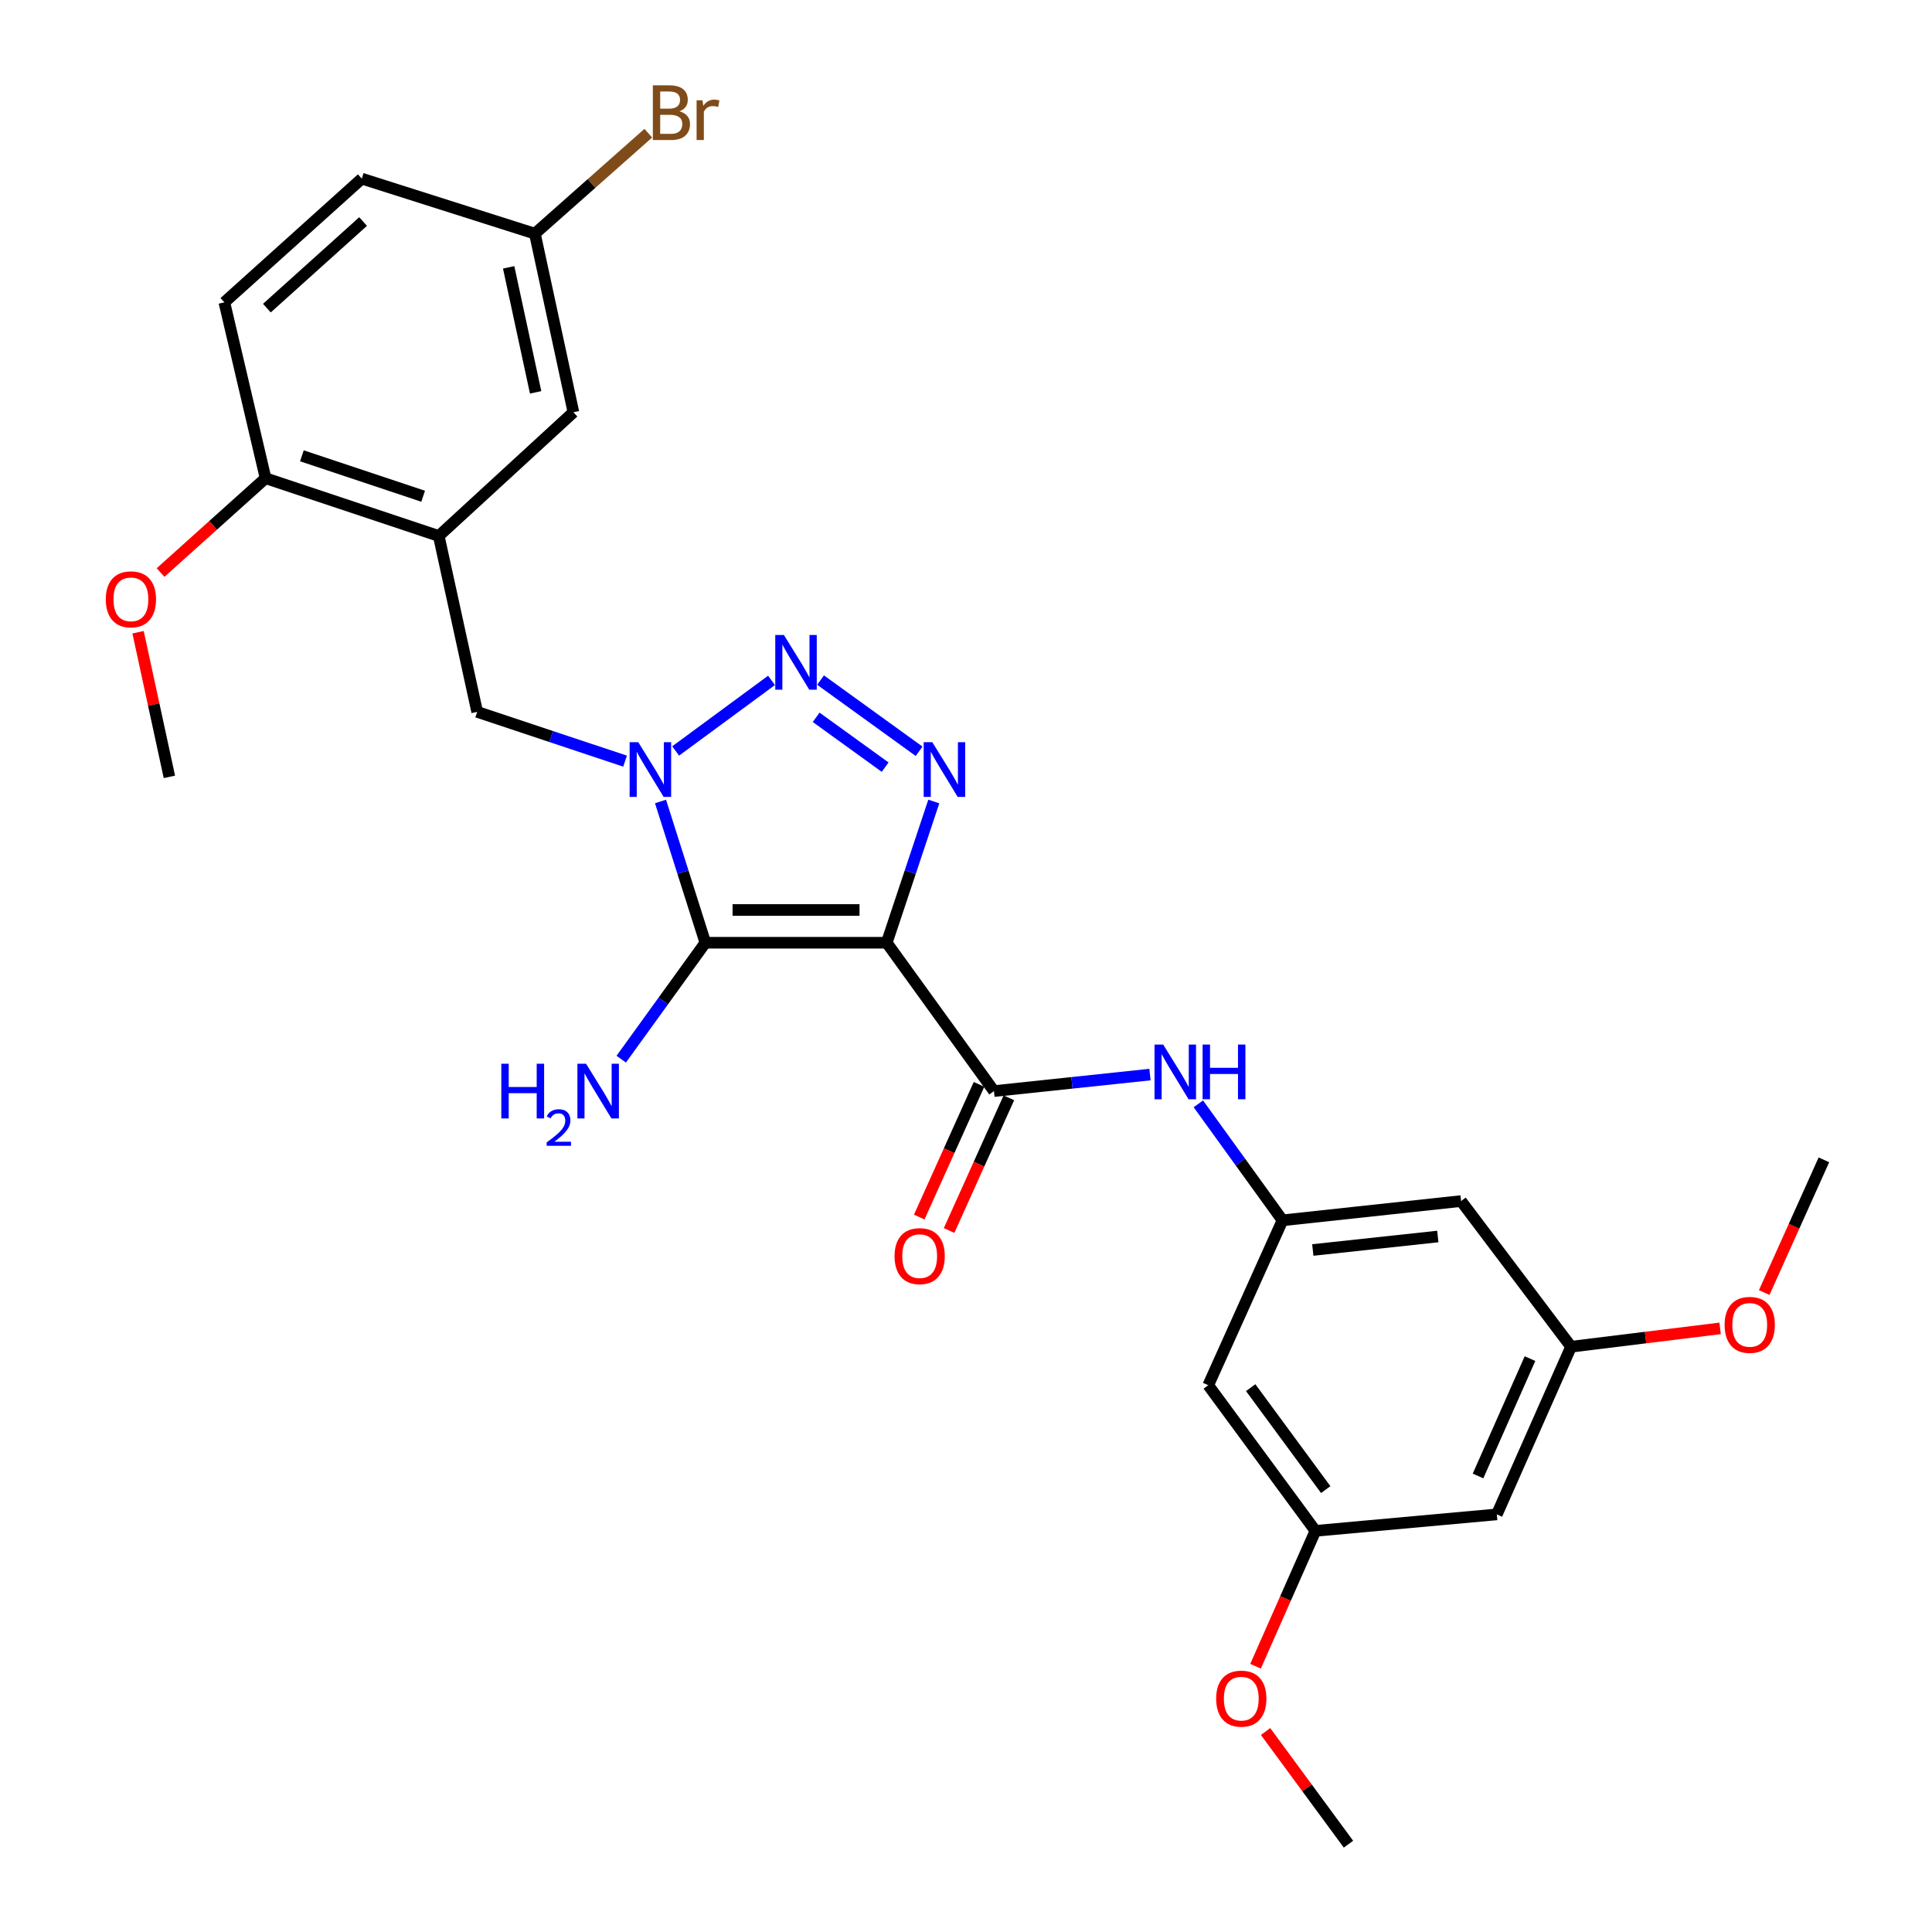 <?xml version='1.0' encoding='iso-8859-1'?>
<svg version='1.1' baseProfile='full'
              xmlns='http://www.w3.org/2000/svg'
                      xmlns:rdkit='http://www.rdkit.org/xml'
                      xmlns:xlink='http://www.w3.org/1999/xlink'
                  xml:space='preserve'
width='1000px' height='1000px' viewBox='0 0 1000 1000'>
<!-- END OF HEADER -->
<rect style='opacity:1.0;fill:#FFFFFF;stroke:none' width='1000' height='1000' x='0' y='0'> </rect>
<path class='bond-0' d='M 458.97,487.961 L 365.094,487.961' style='fill:none;fill-rule:evenodd;stroke:#000000;stroke-width:6px;stroke-linecap:butt;stroke-linejoin:miter;stroke-opacity:1' />
<path class='bond-0' d='M 444.888,471.013 L 379.175,471.013' style='fill:none;fill-rule:evenodd;stroke:#000000;stroke-width:6px;stroke-linecap:butt;stroke-linejoin:miter;stroke-opacity:1' />
<path class='bond-2' d='M 458.97,487.961 L 471.151,451.407' style='fill:none;fill-rule:evenodd;stroke:#000000;stroke-width:6px;stroke-linecap:butt;stroke-linejoin:miter;stroke-opacity:1' />
<path class='bond-2' d='M 471.151,451.407 L 483.331,414.853' style='fill:none;fill-rule:evenodd;stroke:#0000FF;stroke-width:6px;stroke-linecap:butt;stroke-linejoin:miter;stroke-opacity:1' />
<path class='bond-4' d='M 458.97,487.961 L 514.467,564.748' style='fill:none;fill-rule:evenodd;stroke:#000000;stroke-width:6px;stroke-linecap:butt;stroke-linejoin:miter;stroke-opacity:1' />
<path class='bond-1' d='M 365.094,487.961 L 353.487,451.402' style='fill:none;fill-rule:evenodd;stroke:#000000;stroke-width:6px;stroke-linecap:butt;stroke-linejoin:miter;stroke-opacity:1' />
<path class='bond-1' d='M 353.487,451.402 L 341.881,414.843' style='fill:none;fill-rule:evenodd;stroke:#0000FF;stroke-width:6px;stroke-linecap:butt;stroke-linejoin:miter;stroke-opacity:1' />
<path class='bond-12' d='M 365.094,487.961 L 343.322,518.09' style='fill:none;fill-rule:evenodd;stroke:#000000;stroke-width:6px;stroke-linecap:butt;stroke-linejoin:miter;stroke-opacity:1' />
<path class='bond-12' d='M 343.322,518.09 L 321.55,548.219' style='fill:none;fill-rule:evenodd;stroke:#0000FF;stroke-width:6px;stroke-linecap:butt;stroke-linejoin:miter;stroke-opacity:1' />
<path class='bond-6' d='M 323.537,393.966 L 285.264,381.215' style='fill:none;fill-rule:evenodd;stroke:#0000FF;stroke-width:6px;stroke-linecap:butt;stroke-linejoin:miter;stroke-opacity:1' />
<path class='bond-6' d='M 285.264,381.215 L 246.991,368.464' style='fill:none;fill-rule:evenodd;stroke:#000000;stroke-width:6px;stroke-linecap:butt;stroke-linejoin:miter;stroke-opacity:1' />
<path class='bond-28' d='M 349.719,388.701 L 399.339,352.166' style='fill:none;fill-rule:evenodd;stroke:#0000FF;stroke-width:6px;stroke-linecap:butt;stroke-linejoin:miter;stroke-opacity:1' />
<path class='bond-3' d='M 475.728,388.861 L 424.718,352.012' style='fill:none;fill-rule:evenodd;stroke:#0000FF;stroke-width:6px;stroke-linecap:butt;stroke-linejoin:miter;stroke-opacity:1' />
<path class='bond-3' d='M 458.151,397.073 L 422.445,371.279' style='fill:none;fill-rule:evenodd;stroke:#0000FF;stroke-width:6px;stroke-linecap:butt;stroke-linejoin:miter;stroke-opacity:1' />
<path class='bond-7' d='M 514.467,564.748 L 554.846,560.474' style='fill:none;fill-rule:evenodd;stroke:#000000;stroke-width:6px;stroke-linecap:butt;stroke-linejoin:miter;stroke-opacity:1' />
<path class='bond-7' d='M 554.846,560.474 L 595.225,556.2' style='fill:none;fill-rule:evenodd;stroke:#0000FF;stroke-width:6px;stroke-linecap:butt;stroke-linejoin:miter;stroke-opacity:1' />
<path class='bond-10' d='M 506.74,561.267 L 491.27,595.61' style='fill:none;fill-rule:evenodd;stroke:#000000;stroke-width:6px;stroke-linecap:butt;stroke-linejoin:miter;stroke-opacity:1' />
<path class='bond-10' d='M 491.27,595.61 L 475.8,629.952' style='fill:none;fill-rule:evenodd;stroke:#FF0000;stroke-width:6px;stroke-linecap:butt;stroke-linejoin:miter;stroke-opacity:1' />
<path class='bond-10' d='M 522.193,568.228 L 506.723,602.571' style='fill:none;fill-rule:evenodd;stroke:#000000;stroke-width:6px;stroke-linecap:butt;stroke-linejoin:miter;stroke-opacity:1' />
<path class='bond-10' d='M 506.723,602.571 L 491.253,636.913' style='fill:none;fill-rule:evenodd;stroke:#FF0000;stroke-width:6px;stroke-linecap:butt;stroke-linejoin:miter;stroke-opacity:1' />
<path class='bond-5' d='M 227.104,277.422 L 246.991,368.464' style='fill:none;fill-rule:evenodd;stroke:#000000;stroke-width:6px;stroke-linecap:butt;stroke-linejoin:miter;stroke-opacity:1' />
<path class='bond-9' d='M 227.104,277.422 L 137.456,247.518' style='fill:none;fill-rule:evenodd;stroke:#000000;stroke-width:6px;stroke-linecap:butt;stroke-linejoin:miter;stroke-opacity:1' />
<path class='bond-9' d='M 219.02,256.859 L 156.266,235.926' style='fill:none;fill-rule:evenodd;stroke:#000000;stroke-width:6px;stroke-linecap:butt;stroke-linejoin:miter;stroke-opacity:1' />
<path class='bond-11' d='M 227.104,277.422 L 296.8,213.376' style='fill:none;fill-rule:evenodd;stroke:#000000;stroke-width:6px;stroke-linecap:butt;stroke-linejoin:miter;stroke-opacity:1' />
<path class='bond-8' d='M 620.265,571.343 L 642.043,601.49' style='fill:none;fill-rule:evenodd;stroke:#0000FF;stroke-width:6px;stroke-linecap:butt;stroke-linejoin:miter;stroke-opacity:1' />
<path class='bond-8' d='M 642.043,601.49 L 663.821,631.638' style='fill:none;fill-rule:evenodd;stroke:#000000;stroke-width:6px;stroke-linecap:butt;stroke-linejoin:miter;stroke-opacity:1' />
<path class='bond-13' d='M 663.821,631.638 L 756.257,621.666' style='fill:none;fill-rule:evenodd;stroke:#000000;stroke-width:6px;stroke-linecap:butt;stroke-linejoin:miter;stroke-opacity:1' />
<path class='bond-13' d='M 679.504,646.993 L 744.209,640.013' style='fill:none;fill-rule:evenodd;stroke:#000000;stroke-width:6px;stroke-linecap:butt;stroke-linejoin:miter;stroke-opacity:1' />
<path class='bond-14' d='M 663.821,631.638 L 625.386,716.993' style='fill:none;fill-rule:evenodd;stroke:#000000;stroke-width:6px;stroke-linecap:butt;stroke-linejoin:miter;stroke-opacity:1' />
<path class='bond-18' d='M 137.456,247.518 L 116.129,156.495' style='fill:none;fill-rule:evenodd;stroke:#000000;stroke-width:6px;stroke-linecap:butt;stroke-linejoin:miter;stroke-opacity:1' />
<path class='bond-22' d='M 137.456,247.518 L 110.279,271.934' style='fill:none;fill-rule:evenodd;stroke:#000000;stroke-width:6px;stroke-linecap:butt;stroke-linejoin:miter;stroke-opacity:1' />
<path class='bond-22' d='M 110.279,271.934 L 83.102,296.35' style='fill:none;fill-rule:evenodd;stroke:#FF0000;stroke-width:6px;stroke-linecap:butt;stroke-linejoin:miter;stroke-opacity:1' />
<path class='bond-19' d='M 296.8,213.376 L 276.858,120.94' style='fill:none;fill-rule:evenodd;stroke:#000000;stroke-width:6px;stroke-linecap:butt;stroke-linejoin:miter;stroke-opacity:1' />
<path class='bond-19' d='M 277.242,203.085 L 263.282,138.38' style='fill:none;fill-rule:evenodd;stroke:#000000;stroke-width:6px;stroke-linecap:butt;stroke-linejoin:miter;stroke-opacity:1' />
<path class='bond-16' d='M 756.257,621.666 L 813.185,697.059' style='fill:none;fill-rule:evenodd;stroke:#000000;stroke-width:6px;stroke-linecap:butt;stroke-linejoin:miter;stroke-opacity:1' />
<path class='bond-15' d='M 625.386,716.993 L 680.864,792.367' style='fill:none;fill-rule:evenodd;stroke:#000000;stroke-width:6px;stroke-linecap:butt;stroke-linejoin:miter;stroke-opacity:1' />
<path class='bond-15' d='M 647.357,718.252 L 686.192,771.014' style='fill:none;fill-rule:evenodd;stroke:#000000;stroke-width:6px;stroke-linecap:butt;stroke-linejoin:miter;stroke-opacity:1' />
<path class='bond-17' d='M 680.864,792.367 L 774.759,783.845' style='fill:none;fill-rule:evenodd;stroke:#000000;stroke-width:6px;stroke-linecap:butt;stroke-linejoin:miter;stroke-opacity:1' />
<path class='bond-23' d='M 680.864,792.367 L 665.366,827.404' style='fill:none;fill-rule:evenodd;stroke:#000000;stroke-width:6px;stroke-linecap:butt;stroke-linejoin:miter;stroke-opacity:1' />
<path class='bond-23' d='M 665.366,827.404 L 649.868,862.442' style='fill:none;fill-rule:evenodd;stroke:#FF0000;stroke-width:6px;stroke-linecap:butt;stroke-linejoin:miter;stroke-opacity:1' />
<path class='bond-24' d='M 813.185,697.059 L 851.757,692.311' style='fill:none;fill-rule:evenodd;stroke:#000000;stroke-width:6px;stroke-linecap:butt;stroke-linejoin:miter;stroke-opacity:1' />
<path class='bond-24' d='M 851.757,692.311 L 890.329,687.563' style='fill:none;fill-rule:evenodd;stroke:#FF0000;stroke-width:6px;stroke-linecap:butt;stroke-linejoin:miter;stroke-opacity:1' />
<path class='bond-29' d='M 813.185,697.059 L 774.759,783.845' style='fill:none;fill-rule:evenodd;stroke:#000000;stroke-width:6px;stroke-linecap:butt;stroke-linejoin:miter;stroke-opacity:1' />
<path class='bond-29' d='M 791.924,703.215 L 765.026,763.966' style='fill:none;fill-rule:evenodd;stroke:#000000;stroke-width:6px;stroke-linecap:butt;stroke-linejoin:miter;stroke-opacity:1' />
<path class='bond-30' d='M 116.129,156.495 L 187.266,92.467' style='fill:none;fill-rule:evenodd;stroke:#000000;stroke-width:6px;stroke-linecap:butt;stroke-linejoin:miter;stroke-opacity:1' />
<path class='bond-30' d='M 138.138,159.488 L 187.934,114.668' style='fill:none;fill-rule:evenodd;stroke:#000000;stroke-width:6px;stroke-linecap:butt;stroke-linejoin:miter;stroke-opacity:1' />
<path class='bond-20' d='M 276.858,120.94 L 187.266,92.467' style='fill:none;fill-rule:evenodd;stroke:#000000;stroke-width:6px;stroke-linecap:butt;stroke-linejoin:miter;stroke-opacity:1' />
<path class='bond-21' d='M 276.858,120.94 L 306.205,94.94' style='fill:none;fill-rule:evenodd;stroke:#000000;stroke-width:6px;stroke-linecap:butt;stroke-linejoin:miter;stroke-opacity:1' />
<path class='bond-21' d='M 306.205,94.94 L 335.553,68.939' style='fill:none;fill-rule:evenodd;stroke:#7F4C19;stroke-width:6px;stroke-linecap:butt;stroke-linejoin:miter;stroke-opacity:1' />
<path class='bond-25' d='M 71.465,327.246 L 79.57,364.677' style='fill:none;fill-rule:evenodd;stroke:#FF0000;stroke-width:6px;stroke-linecap:butt;stroke-linejoin:miter;stroke-opacity:1' />
<path class='bond-25' d='M 79.57,364.677 L 87.674,402.107' style='fill:none;fill-rule:evenodd;stroke:#000000;stroke-width:6px;stroke-linecap:butt;stroke-linejoin:miter;stroke-opacity:1' />
<path class='bond-26' d='M 655.065,896.234 L 676.514,925.39' style='fill:none;fill-rule:evenodd;stroke:#FF0000;stroke-width:6px;stroke-linecap:butt;stroke-linejoin:miter;stroke-opacity:1' />
<path class='bond-26' d='M 676.514,925.39 L 697.963,954.545' style='fill:none;fill-rule:evenodd;stroke:#000000;stroke-width:6px;stroke-linecap:butt;stroke-linejoin:miter;stroke-opacity:1' />
<path class='bond-27' d='M 913.154,669.016 L 928.605,634.673' style='fill:none;fill-rule:evenodd;stroke:#FF0000;stroke-width:6px;stroke-linecap:butt;stroke-linejoin:miter;stroke-opacity:1' />
<path class='bond-27' d='M 928.605,634.673 L 944.056,600.33' style='fill:none;fill-rule:evenodd;stroke:#000000;stroke-width:6px;stroke-linecap:butt;stroke-linejoin:miter;stroke-opacity:1' />
<path  class='atom-2' d='M 330.379 384.172
L 339.659 399.172
Q 340.579 400.652, 342.059 403.332
Q 343.539 406.012, 343.619 406.172
L 343.619 384.172
L 347.379 384.172
L 347.379 412.492
L 343.499 412.492
L 333.539 396.092
Q 332.379 394.172, 331.139 391.972
Q 329.939 389.772, 329.579 389.092
L 329.579 412.492
L 325.899 412.492
L 325.899 384.172
L 330.379 384.172
' fill='#0000FF'/>
<path  class='atom-3' d='M 482.577 384.172
L 491.857 399.172
Q 492.777 400.652, 494.257 403.332
Q 495.737 406.012, 495.817 406.172
L 495.817 384.172
L 499.577 384.172
L 499.577 412.492
L 495.697 412.492
L 485.737 396.092
Q 484.577 394.172, 483.337 391.972
Q 482.137 389.772, 481.777 389.092
L 481.777 412.492
L 478.097 412.492
L 478.097 384.172
L 482.577 384.172
' fill='#0000FF'/>
<path  class='atom-4' d='M 405.753 328.674
L 415.033 343.674
Q 415.953 345.154, 417.433 347.834
Q 418.913 350.514, 418.993 350.674
L 418.993 328.674
L 422.753 328.674
L 422.753 356.994
L 418.873 356.994
L 408.913 340.594
Q 407.753 338.674, 406.513 336.474
Q 405.313 334.274, 404.953 333.594
L 404.953 356.994
L 401.273 356.994
L 401.273 328.674
L 405.753 328.674
' fill='#0000FF'/>
<path  class='atom-8' d='M 602.064 540.654
L 611.344 555.654
Q 612.264 557.134, 613.744 559.814
Q 615.224 562.494, 615.304 562.654
L 615.304 540.654
L 619.064 540.654
L 619.064 568.974
L 615.184 568.974
L 605.224 552.574
Q 604.064 550.654, 602.824 548.454
Q 601.624 546.254, 601.264 545.574
L 601.264 568.974
L 597.584 568.974
L 597.584 540.654
L 602.064 540.654
' fill='#0000FF'/>
<path  class='atom-8' d='M 622.464 540.654
L 626.304 540.654
L 626.304 552.694
L 640.784 552.694
L 640.784 540.654
L 644.624 540.654
L 644.624 568.974
L 640.784 568.974
L 640.784 555.894
L 626.304 555.894
L 626.304 568.974
L 622.464 568.974
L 622.464 540.654
' fill='#0000FF'/>
<path  class='atom-11' d='M 463.022 650.173
Q 463.022 643.373, 466.382 639.573
Q 469.742 635.773, 476.022 635.773
Q 482.302 635.773, 485.662 639.573
Q 489.022 643.373, 489.022 650.173
Q 489.022 657.053, 485.622 660.973
Q 482.222 664.853, 476.022 664.853
Q 469.782 664.853, 466.382 660.973
Q 463.022 657.093, 463.022 650.173
M 476.022 661.653
Q 480.342 661.653, 482.662 658.773
Q 485.022 655.853, 485.022 650.173
Q 485.022 644.613, 482.662 641.813
Q 480.342 638.973, 476.022 638.973
Q 471.702 638.973, 469.342 641.773
Q 467.022 644.573, 467.022 650.173
Q 467.022 655.893, 469.342 658.773
Q 471.702 661.653, 476.022 661.653
' fill='#FF0000'/>
<path  class='atom-13' d='M 259.473 550.588
L 263.313 550.588
L 263.313 562.628
L 277.793 562.628
L 277.793 550.588
L 281.633 550.588
L 281.633 578.908
L 277.793 578.908
L 277.793 565.828
L 263.313 565.828
L 263.313 578.908
L 259.473 578.908
L 259.473 550.588
' fill='#0000FF'/>
<path  class='atom-13' d='M 283.006 577.914
Q 283.692 576.145, 285.329 575.168
Q 286.966 574.165, 289.236 574.165
Q 292.061 574.165, 293.645 575.696
Q 295.229 577.228, 295.229 579.947
Q 295.229 582.719, 293.17 585.306
Q 291.137 587.893, 286.913 590.956
L 295.546 590.956
L 295.546 593.068
L 282.953 593.068
L 282.953 591.299
Q 286.438 588.817, 288.497 586.969
Q 290.583 585.121, 291.586 583.458
Q 292.589 581.795, 292.589 580.079
Q 292.589 578.284, 291.692 577.28
Q 290.794 576.277, 289.236 576.277
Q 287.732 576.277, 286.728 576.884
Q 285.725 577.492, 285.012 578.838
L 283.006 577.914
' fill='#0000FF'/>
<path  class='atom-13' d='M 303.346 550.588
L 312.626 565.588
Q 313.546 567.068, 315.026 569.748
Q 316.506 572.428, 316.586 572.588
L 316.586 550.588
L 320.346 550.588
L 320.346 578.908
L 316.466 578.908
L 306.506 562.508
Q 305.346 560.588, 304.106 558.388
Q 302.906 556.188, 302.546 555.508
L 302.546 578.908
L 298.866 578.908
L 298.866 550.588
L 303.346 550.588
' fill='#0000FF'/>
<path  class='atom-22' d='M 351.673 57.605
Q 354.393 58.365, 355.753 60.045
Q 357.153 61.685, 357.153 64.125
Q 357.153 68.045, 354.633 70.285
Q 352.153 72.485, 347.433 72.485
L 337.913 72.485
L 337.913 44.165
L 346.273 44.165
Q 351.113 44.165, 353.553 46.125
Q 355.993 48.085, 355.993 51.685
Q 355.993 55.965, 351.673 57.605
M 341.713 47.365
L 341.713 56.245
L 346.273 56.245
Q 349.073 56.245, 350.513 55.125
Q 351.993 53.965, 351.993 51.685
Q 351.993 47.365, 346.273 47.365
L 341.713 47.365
M 347.433 69.285
Q 350.193 69.285, 351.673 67.965
Q 353.153 66.645, 353.153 64.125
Q 353.153 61.805, 351.513 60.645
Q 349.913 59.445, 346.833 59.445
L 341.713 59.445
L 341.713 69.285
L 347.433 69.285
' fill='#7F4C19'/>
<path  class='atom-22' d='M 363.593 51.925
L 364.033 54.765
Q 366.193 51.565, 369.713 51.565
Q 370.833 51.565, 372.353 51.965
L 371.753 55.325
Q 370.033 54.925, 369.073 54.925
Q 367.393 54.925, 366.273 55.605
Q 365.193 56.245, 364.313 57.805
L 364.313 72.485
L 360.553 72.485
L 360.553 51.925
L 363.593 51.925
' fill='#7F4C19'/>
<path  class='atom-23' d='M 54.76 310.213
Q 54.76 303.413, 58.12 299.613
Q 61.48 295.813, 67.76 295.813
Q 74.04 295.813, 77.4 299.613
Q 80.76 303.413, 80.76 310.213
Q 80.76 317.093, 77.359 321.013
Q 73.96 324.893, 67.76 324.893
Q 61.52 324.893, 58.12 321.013
Q 54.76 317.133, 54.76 310.213
M 67.76 321.693
Q 72.079 321.693, 74.4 318.813
Q 76.76 315.893, 76.76 310.213
Q 76.76 304.653, 74.4 301.853
Q 72.079 299.013, 67.76 299.013
Q 63.44 299.013, 61.08 301.813
Q 58.76 304.613, 58.76 310.213
Q 58.76 315.933, 61.08 318.813
Q 63.44 321.693, 67.76 321.693
' fill='#FF0000'/>
<path  class='atom-24' d='M 629.485 879.214
Q 629.485 872.414, 632.845 868.614
Q 636.205 864.814, 642.485 864.814
Q 648.765 864.814, 652.125 868.614
Q 655.485 872.414, 655.485 879.214
Q 655.485 886.094, 652.085 890.014
Q 648.685 893.894, 642.485 893.894
Q 636.245 893.894, 632.845 890.014
Q 629.485 886.134, 629.485 879.214
M 642.485 890.694
Q 646.805 890.694, 649.125 887.814
Q 651.485 884.894, 651.485 879.214
Q 651.485 873.654, 649.125 870.854
Q 646.805 868.014, 642.485 868.014
Q 638.165 868.014, 635.805 870.814
Q 633.485 873.614, 633.485 879.214
Q 633.485 884.934, 635.805 887.814
Q 638.165 890.694, 642.485 890.694
' fill='#FF0000'/>
<path  class='atom-25' d='M 892.658 685.755
Q 892.658 678.955, 896.018 675.155
Q 899.378 671.355, 905.658 671.355
Q 911.938 671.355, 915.298 675.155
Q 918.658 678.955, 918.658 685.755
Q 918.658 692.635, 915.258 696.555
Q 911.858 700.435, 905.658 700.435
Q 899.418 700.435, 896.018 696.555
Q 892.658 692.675, 892.658 685.755
M 905.658 697.235
Q 909.978 697.235, 912.298 694.355
Q 914.658 691.435, 914.658 685.755
Q 914.658 680.195, 912.298 677.395
Q 909.978 674.555, 905.658 674.555
Q 901.338 674.555, 898.978 677.355
Q 896.658 680.155, 896.658 685.755
Q 896.658 691.475, 898.978 694.355
Q 901.338 697.235, 905.658 697.235
' fill='#FF0000'/>
</svg>
